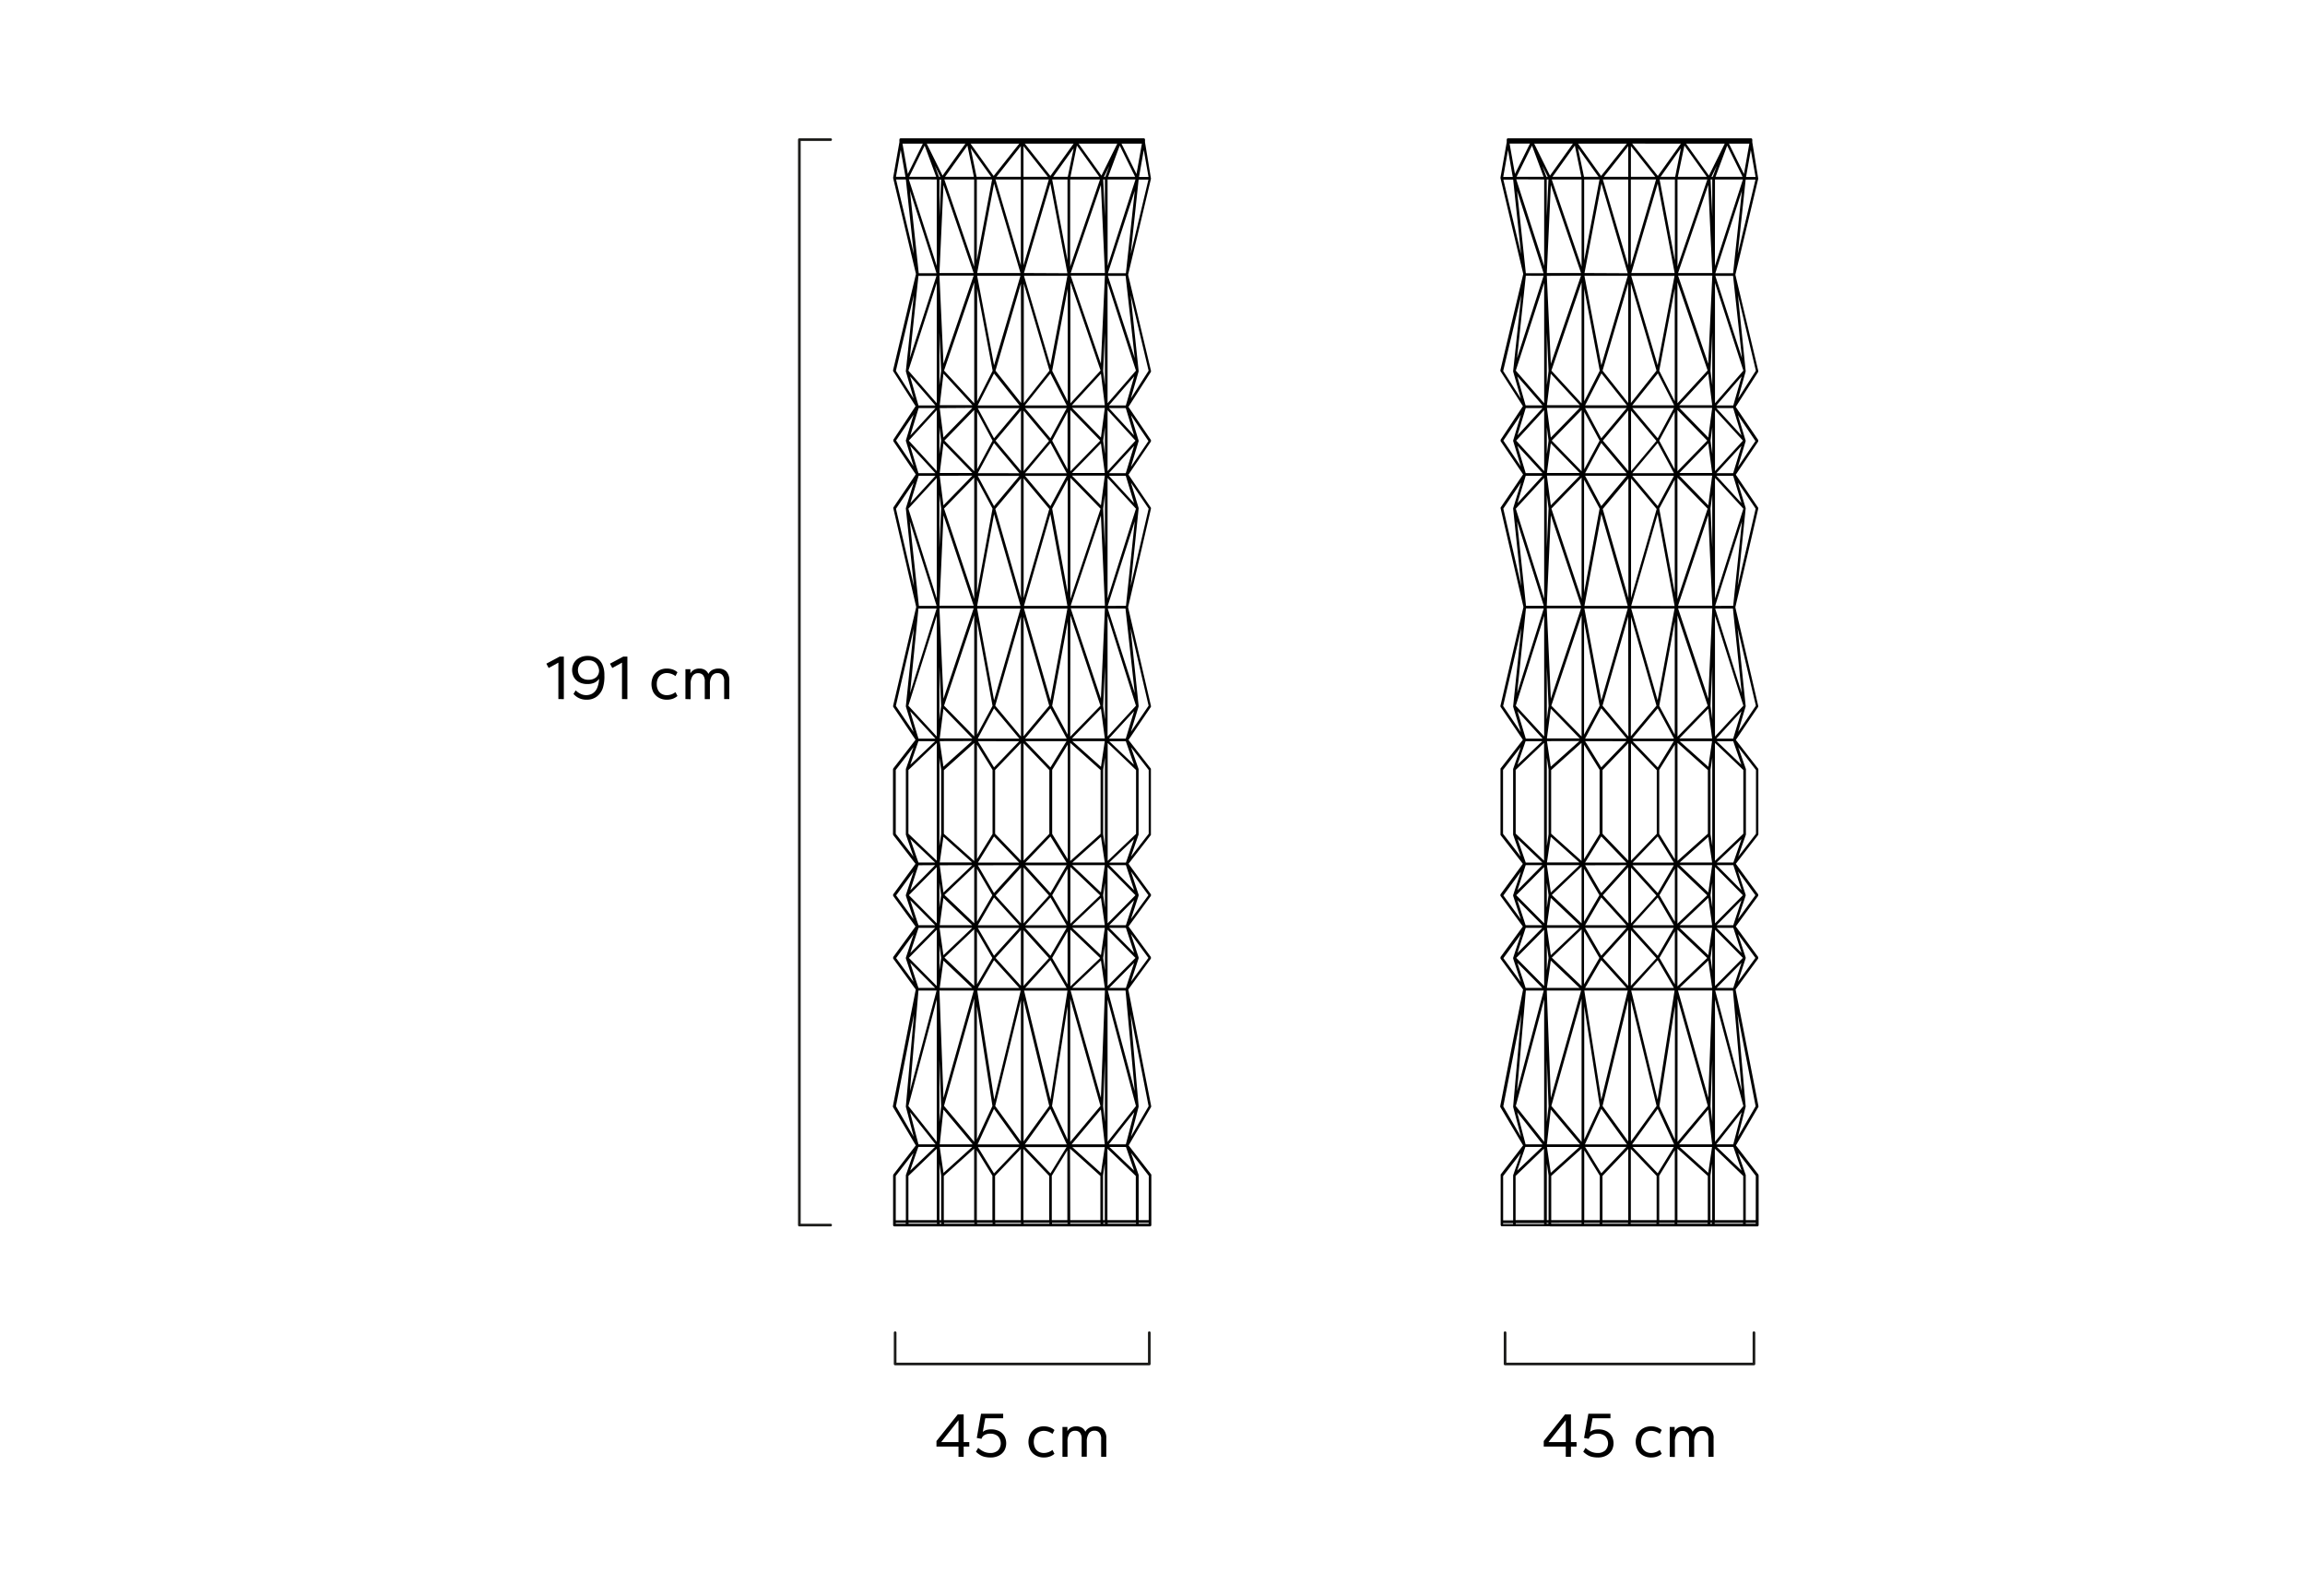 <svg viewBox="0 0 650 450" xmlns="http://www.w3.org/2000/svg"><defs><style>.cls-1{fill:#fff;}.cls-2{fill:#1d1d1b;}</style></defs><g data-sanitized-data-name="Capa 3" data-name="Capa 3" id="Capa_3"><rect height="450" width="650" class="cls-1"></rect></g><g data-sanitized-data-name="Capa 2" data-name="Capa 2" id="Capa_2"><path d="M234.29,345.84h-8.87a.38.38,0,0,1-.38-.38V39.37a.38.38,0,0,1,.38-.37h8.87a.38.38,0,0,1,0,.75h-8.5V345.09h8.5a.38.38,0,0,1,0,.75Z" class="cls-2"></path><path d="M157.46,197.13V186.86l-2.74,1.51-.65-1.22,3.75-2H159v12Z"></path><path d="M165.4,197.31a4.91,4.91,0,0,1-2.07-.42,4.75,4.75,0,0,1-1.61-1.21l.63-1a4.82,4.82,0,0,0,1.42,1,3.49,3.49,0,0,0,1.5.34,3.45,3.45,0,0,0,1.82-.47,3.31,3.31,0,0,0,1.28-1.5,6.94,6.94,0,0,0,.56-2.63,3.24,3.24,0,0,1-1.28,1.08,4.49,4.49,0,0,1-2,.39,5,5,0,0,1-2.32-.5,3.63,3.63,0,0,1-1.47-1.38,4.23,4.23,0,0,1,0-4.08,3.86,3.86,0,0,1,1.51-1.43,4.85,4.85,0,0,1,2.32-.53,5.14,5.14,0,0,1,2.53.59,3.9,3.9,0,0,1,1.63,1.79,7.15,7.15,0,0,1,.58,3.07A10.73,10.73,0,0,1,170,194a5.15,5.15,0,0,1-1.68,2.41A4.64,4.64,0,0,1,165.4,197.31Zm.55-5.63a3.17,3.17,0,0,0,2.19-.71,2.53,2.53,0,0,0,.79-2,3.58,3.58,0,0,0-.91-2,2.71,2.71,0,0,0-2.07-.75,3.1,3.1,0,0,0-2.18.72,2.91,2.91,0,0,0,0,4A3.1,3.1,0,0,0,166,191.68Z"></path><path d="M175.4,197.13V186.86l-2.74,1.51-.65-1.22,3.75-2h1.16v12Z"></path><path d="M188.06,197.31a4.53,4.53,0,0,1-2.26-.55,4,4,0,0,1-1.54-1.53,5.15,5.15,0,0,1,0-4.63,4.11,4.11,0,0,1,1.54-1.53,4.63,4.63,0,0,1,2.26-.54,4.82,4.82,0,0,1,1.66.27,3.89,3.89,0,0,1,1.32.77l-.56,1.09a3.71,3.71,0,0,0-1.2-.65,3.82,3.82,0,0,0-1.22-.21,2.93,2.93,0,0,0-1.5.38,2.61,2.61,0,0,0-1,1.07,3.61,3.61,0,0,0-.35,1.67,3.57,3.57,0,0,0,.35,1.66,2.58,2.58,0,0,0,1,1.08,2.93,2.93,0,0,0,1.5.37,4.1,4.1,0,0,0,1.22-.2,4,4,0,0,0,1.2-.66l.56,1.1a4.24,4.24,0,0,1-1.32.77A4.82,4.82,0,0,1,188.06,197.31Z"></path><path d="M193.29,197.13v-8.42h1.4v1.18a2.47,2.47,0,0,1,1-1,3.09,3.09,0,0,1,1.55-.36,2.89,2.89,0,0,1,1.57.4,2.37,2.37,0,0,1,.95,1.12,2.67,2.67,0,0,1,1.14-1.14,3.77,3.77,0,0,1,1.71-.38,3,3,0,0,1,2.22.82,3.56,3.56,0,0,1,.83,2.6v5.18h-1.45v-5a2.57,2.57,0,0,0-.49-1.76,1.74,1.74,0,0,0-1.39-.55,1.79,1.79,0,0,0-1.59.81,3.92,3.92,0,0,0-.55,2.22v4.3h-1.45v-5a2.63,2.63,0,0,0-.48-1.76,1.72,1.72,0,0,0-1.38-.55,1.79,1.79,0,0,0-1.6.81,4.1,4.1,0,0,0-.53,2.22v4.3Z"></path><path d="M324.1,385H252.43a.37.37,0,0,1-.38-.37v-8.87a.38.38,0,0,1,.75,0v8.5h70.92v-8.5a.38.38,0,0,1,.75,0v8.87A.37.37,0,0,1,324.1,385Z" class="cls-2"></path><path d="M270.29,410.82v-2.9h-6.21v-1.56l6-7.51h1.67v7.8h1.58v1.27h-1.58v2.9Zm-4.87-4.17h4.87V400.5Z"></path><path d="M279.41,411a7.69,7.69,0,0,1-1.68-.17,4.29,4.29,0,0,1-1.34-.54,6.46,6.46,0,0,1-1.17-.92l.64-1.09a5.88,5.88,0,0,0,1.69,1.12,4.49,4.49,0,0,0,1.68.33,3.14,3.14,0,0,0,2.19-.72,2.91,2.91,0,0,0,0-4,3.14,3.14,0,0,0-2.19-.72,3.07,3.07,0,0,0-1.57.37,1.82,1.82,0,0,0-.88,1.08l-1.33-.25,1.2-6.83h6.24v1.27h-5.05l-.7,3.86a2.78,2.78,0,0,1,1-.54,4.54,4.54,0,0,1,1.3-.18,5.07,5.07,0,0,1,2.33.5,3.67,3.67,0,0,1,1.46,1.38,4.3,4.3,0,0,1,0,4.08,3.82,3.82,0,0,1-1.52,1.43A4.89,4.89,0,0,1,279.41,411Z"></path><path d="M294.37,411a4.47,4.47,0,0,1-2.25-.55,3.87,3.87,0,0,1-1.55-1.53,5.13,5.13,0,0,1,0-4.62,3.87,3.87,0,0,1,1.55-1.53,4.47,4.47,0,0,1,2.25-.55,4.86,4.86,0,0,1,1.66.27,4,4,0,0,1,1.32.77l-.56,1.09a3.91,3.91,0,0,0-1.2-.65,3.82,3.82,0,0,0-1.22-.21,2.93,2.93,0,0,0-1.5.38,2.61,2.61,0,0,0-1,1.07,4.16,4.16,0,0,0,0,3.34,2.61,2.61,0,0,0,1,1.07,2.93,2.93,0,0,0,1.5.38,3.82,3.82,0,0,0,1.22-.21,3.91,3.91,0,0,0,1.2-.65l.56,1.09a4,4,0,0,1-1.32.77A4.86,4.86,0,0,1,294.37,411Z"></path><path d="M299.61,410.82V402.4H301v1.18a2.53,2.53,0,0,1,1-1,3.09,3.09,0,0,1,1.55-.36,2.89,2.89,0,0,1,1.57.4,2.42,2.42,0,0,1,.95,1.12,2.65,2.65,0,0,1,1.14-1.13,3.65,3.65,0,0,1,1.71-.39,3,3,0,0,1,2.22.82,3.56,3.56,0,0,1,.83,2.6v5.18h-1.45v-5A2.57,2.57,0,0,0,310,404a1.74,1.74,0,0,0-1.39-.55,1.78,1.78,0,0,0-1.59.82,4,4,0,0,0-.55,2.21v4.3h-1.45v-5a2.63,2.63,0,0,0-.48-1.76,1.72,1.72,0,0,0-1.38-.55,1.78,1.78,0,0,0-1.6.82,4,4,0,0,0-.53,2.21v4.3Z"></path><path d="M494.6,385H424.43a.37.37,0,0,1-.38-.37v-8.87a.38.38,0,0,1,.75,0v8.5h69.43v-8.5a.38.38,0,0,1,.75,0v8.87A.37.37,0,0,1,494.6,385Z" class="cls-2"></path><path d="M441.54,410.82v-2.9h-6.21v-1.56l6-7.51H443v7.8h1.58v1.27H443v2.9Zm-4.87-4.17h4.87V400.5Z"></path><path d="M450.66,411a7.69,7.69,0,0,1-1.68-.17,4.23,4.23,0,0,1-1.33-.54,6.19,6.19,0,0,1-1.18-.92l.65-1.09a5.72,5.72,0,0,0,1.68,1.12,4.49,4.49,0,0,0,1.68.33,3.11,3.11,0,0,0,2.19-.72,2.91,2.91,0,0,0,0-4,3.11,3.11,0,0,0-2.19-.72,3.07,3.07,0,0,0-1.57.37,1.86,1.86,0,0,0-.88,1.08l-1.33-.25,1.21-6.83h6.23v1.27h-5.05l-.7,3.86a2.86,2.86,0,0,1,1-.54,4.56,4.56,0,0,1,1.31-.18,5,5,0,0,1,2.32.5,3.63,3.63,0,0,1,1.47,1.38,4.26,4.26,0,0,1,0,4.08,3.82,3.82,0,0,1-1.52,1.43A4.86,4.86,0,0,1,450.66,411Z"></path><path d="M465.62,411a4.49,4.49,0,0,1-2.25-.55,3.84,3.84,0,0,1-1.54-1.53,5,5,0,0,1,0-4.62,3.84,3.84,0,0,1,1.54-1.53,4.49,4.49,0,0,1,2.25-.55,4.82,4.82,0,0,1,1.66.27,4,4,0,0,1,1.32.77l-.56,1.09a3.91,3.91,0,0,0-1.2-.65,3.82,3.82,0,0,0-1.22-.21,2.93,2.93,0,0,0-1.5.38,2.59,2.59,0,0,0-1,1.07,4.05,4.05,0,0,0,0,3.34,2.59,2.59,0,0,0,1,1.07,2.93,2.93,0,0,0,1.5.38,3.82,3.82,0,0,0,1.22-.21,3.91,3.91,0,0,0,1.2-.65l.56,1.09a4,4,0,0,1-1.32.77A4.82,4.82,0,0,1,465.62,411Z"></path><path d="M470.86,410.82V402.4h1.39v1.18a2.53,2.53,0,0,1,1-1,3.09,3.09,0,0,1,1.55-.36,2.92,2.92,0,0,1,1.58.4,2.4,2.4,0,0,1,.94,1.12,2.65,2.65,0,0,1,1.14-1.13,3.65,3.65,0,0,1,1.71-.39,3,3,0,0,1,2.23.82,3.56,3.56,0,0,1,.82,2.6v5.18h-1.45v-5a2.57,2.57,0,0,0-.49-1.76,1.73,1.73,0,0,0-1.39-.55,1.79,1.79,0,0,0-1.59.82,4,4,0,0,0-.55,2.21v4.3H476.3v-5a2.63,2.63,0,0,0-.48-1.76,1.72,1.72,0,0,0-1.38-.55,1.76,1.76,0,0,0-1.59.82,4,4,0,0,0-.54,2.21v4.3Z"></path><path d="M251.9,331.34s-.05.06-.05.11v14a.38.38,0,0,0,.38.38H324.3a.37.37,0,0,0,.37-.38v-14c0-.05,0-.07,0-.11a.42.42,0,0,0,0-.12L318.28,323l6.34-10.87s0-.09,0-.13,0-.08,0-.13l-6.44-32.85,6.37-8.71s0-.06,0-.09a.33.33,0,0,0,0-.13.37.37,0,0,0,0-.14s0-.06,0-.08l-6.3-8.62,6.3-8.62s0-.06,0-.09a.23.23,0,0,0,0-.26s0-.07,0-.09l-6.3-8.61,6.3-8.12s0-.08,0-.12,0-.07,0-.11V217s0-.07,0-.11,0-.08,0-.12l-6.31-8.12,6.32-9.33h0s0-.08,0-.13a.39.39,0,0,0,0-.15h0l-6.44-27.79,6.44-27.78h0a.44.44,0,0,0,0-.16s0-.09,0-.12h0l-6.33-9.34,6.33-9.35s0,0,0-.07a.68.68,0,0,0,0-.14.59.59,0,0,0,0-.13s0-.05,0-.08l-6.33-9.34,6.34-9.9h0a.59.59,0,0,0,0-.13s0-.1,0-.15h0l-6.44-27.09,6.44-27.09s0,0,0,0,0,0,0,0,0,0,0,0,0,0,0,0L322.89,40.1v-.73a.38.38,0,0,0-.37-.37H254a.38.38,0,0,0-.37.37v.73l-1.78,10.07s0,0,0,0,0,0,0,0,0,0,0,0,0,0,0,0l6.45,27.09-6.45,27.09h0a.4.4,0,0,0,0,.15.59.59,0,0,0,0,.13h0l6.34,9.9L251.92,124s0,0,0,.08a.31.31,0,0,0,0,.13.35.35,0,0,0,0,.14s0,0,0,.07l6.32,9.35-6.32,9.34h0s0,.08,0,.12,0,.1,0,.16h0l6.45,27.78L251.86,199h0a.4.4,0,0,0,0,.15c0,.05,0,.09,0,.13h0l6.31,9.33-6.3,8.12a.53.53,0,0,0,0,.12s-.05.07-.05.11v18.28s0,.07.05.11a.53.53,0,0,0,0,.12l6.3,8.12-6.3,8.61s0,.06,0,.09a.3.3,0,0,0,0,.26s0,.06,0,.09l6.3,8.62-6.3,8.62s0,.06,0,.08a.35.35,0,0,0,0,.14.31.31,0,0,0,0,.13s0,.06,0,.09l6.37,8.71-6.44,32.85c0,.05,0,.09,0,.13a.29.29,0,0,0,0,.13L258.25,323l-6.32,8.19S251.91,331.3,251.9,331.34Zm.7-114.23,5-6.44-2.15,6.19s0,0,0,.06,0,0,0,.06h0v18.28h0s0,0,0,.06,0,0,0,.06l2.15,6.19-5-6.44Zm71.33,18-5,6.44,2.15-6.19s0,0,0-.06,0,0,0-.06h0V217h0s0,0,0-.06,0,0,0-.06l-2.15-6.19,5,6.44ZM252.6,344.82h2.82v.27H252.6Zm3.57-13.21,8-7.68v20.14h-8Zm0-114.47,8-7.63v33.22l-8-7.63Zm64.19,18-8,7.63V209.51l8,7.63Zm-9.89,95.61-8.08-7.28h9.15Zm-14.25.13-7.08-7.41h11.62Zm-15.91,0-4.54-7.41h11.62Zm-14.25-.13L265,323.43h9.15Zm-1.13-280.1h.47l-.47,10.46Zm1.24,166.54,8.56-7.67v33.28l-8.56-7.67Zm44.19,17.94-8.56,7.67V209.48l8.56,7.67Zm-30.05-129.8,7.18,9H275.71Zm15.9,0,4.6,9H289ZM280.62,217.13l7.27-7.56v33.1l-7.27-7.56Zm15.29,18-7.27,7.56v-33.1l7.27,7.56Zm-8-102.33-7.16-8.53,7.16-8.52Zm.75-17,7.16,8.52-7.16,8.53Zm-.75,52.85-7.23-25.13,7.23-8.62Zm.75-33.75,7.23,8.62-7.23,25.13Zm-.75,72.79L280.66,199l7.23-25.13Zm.75-33.75L295.87,199l-7.23,8.62Zm-.75,86.44-7.14-7.87,7.14-7.87Zm.75-15.74,7.14,7.87-7.14,7.87Zm0,17.68,7.14,7.87L288.64,278ZM287.89,278l-7.14-7.87,7.14-7.87Zm8.33-8.5-7.11-7.84h11.66Zm-7.11-8.59,7.11-7.83,4.55,7.83Zm7.11-9.09L289.11,244h11.66Zm-7.08-8.58,7.08-7.36,4.53,7.36Zm7.08-26.85L289.14,209h11.61Zm-7.16-8.11,7.16-8.52,4.58,8.52Zm-.3-36.67H301l-4.77,25.86Zm0-.75L296.2,145,301,170.85Zm7.46-28.15-7.16-8.52H300.8Zm-7.16-9.27,7.16-8.51,4.58,8.51Zm7.16-9.84-7.16-8.51H300.8Zm-8.76-8.51-7.15,8.51-4.58-8.51Zm-7.15,9.84,7.15,8.51H275.73Zm7.15,9.26-7.15,8.52-4.58-8.52Zm.31,36.67H275.55L280.32,145Zm0,.75-7.45,25.86-4.77-25.86Zm-7.46,28.15,7.15,8.52H275.73Zm7.08,9.27-7.08,7.36L275.77,209Zm-7.08,26.85,7.08,7.36H275.77Zm7.11,8.1-7.11,7.84L275.75,244Zm-7.11,9.1,7.11,7.83H275.75Zm7.11,8.58-7.11,7.84-4.56-7.84Zm-7.11,9.1,7.11,7.83H275.75Zm15.91,0,4.55,7.83H289.11Zm.49-.63,4.34-7.46v14.91Zm0-17.68,4.34-7.46v14.91Zm0-17.29V217.09l4.39-7.13v32.32Zm0-36.12,4.38-23.72v31.85Zm0-55.61,4.38-8.13v31.85Zm0-19.17,4.34-8.07v16.15Zm0-19.71,4.38-23.13v31.74Zm-8,9.09V80l7.23,24.52Zm-.75,0-7.23-9.11L287.89,80Zm-12.41-.48V81.41l4.37,23.13Zm4.34,11.1-4.34,8.08V116.18Zm0,19.17-4.37,23.72V135.29Zm0,55.61-4.37,8.13V175.31Zm0,18.06v18.06l-4.39,7.13V210Zm-.06,35.35-4.33,7.45V245Zm0,17.68-4.33,7.45V262.66Zm8,9.21-7.46,30.73-4.79-30.73Zm13.2,0-4.79,30.73-7.46-30.73Zm.81-17.18,8.39,8-8.39,8Zm0-17.68,8.39,8-8.39,8Zm0-70.95L310.31,199l-8.51,8.73Zm0-38.8,8.51,8.73-8.51,25.48Zm0-19.1,8.41,8.63-8.41,8.64Zm0-36,8.51,24.85-8.51,9.24ZM296.2,103l-7.44-25.22H301Zm-15.88,0-4.76-25.22h12.2Zm-5.59,10.74-8.51-9.24,8.51-24.85Zm0,19.14-8.41-8.64,8.41-8.63Zm0,36-8.51-25.48,8.51-8.73Zm0,38.79L266.22,199l8.51-25.47Zm0,52.69-8.39-8,8.39-8Zm0,17.68-8.39-8,8.39-8Zm.75,5.69,4.38,28.14-4.38,9.45ZM274.73,322l-8.52-10.15,8.52-30.23Zm13.16-39.95v39.83l-7.24-10Zm.75,0,7.24,29.82-7.24,10Zm12.41,1.71v37.59l-4.38-9.45Zm.75-2.13,8.52,30.23L301.8,322Zm8.65,27.94-8.54-30.26h9.68Zm-8.09-31,8.1-7.69,1.09,7.69Zm8.1-9.23-8.1-7.7h9.19Zm-8.1-8.45,8.1-7.69,1.09,7.69Zm8.1-9.23-8.1-7.7h9.19Zm-8.06-8.44,8.07-7.23,1.07,7.23Zm8.07-27L302.4,209h9.14Zm-8.16-8,8.15-8.37,1.09,8.37Zm8.14-11.21-8.51-25.46h9.64Zm-8.51-26.21,8.51-25.47,1.13,25.47Zm8.52-28.31-8.15-8.36h9.24Zm-8.15-9.11,8.15-8.36,1.09,8.36Zm8.15-10-8.15-8.36h9.24Zm-8.19-9.11,8.19-8.89,1.09,8.89Zm8.18-11.71-8.51-24.83h9.64Zm-8.51-25.57,8.51-24.83,1.13,24.83Zm-13.18,0,7.44-25.22L301,77.05Zm-13.2,0,4.76-25.22,7.44,25.22Zm-1,.74-8.5,24.83-1.14-24.83Zm-9.64-.74,1.14-24.83,8.5,24.83Zm1.13,28.39,8.18,8.89H265Zm8.15,9.64-8.15,8.36L265,115.08Zm-8.15,10,8.15,8.36H265Zm8.15,9.11-8.15,8.36L265,134.18Zm-8.14,11.2,8.51,25.47h-9.65Zm8.51,26.22-8.51,25.46-1.14-25.46Zm-8.52,28.3,8.15,8.37H265Zm8.06,9.12-8.07,7.22L265,209Zm-8.07,27,8.07,7.23H265Zm8.11,8-8.11,7.7L265,244Zm-8.11,9.24,8.11,7.69H265Zm8.11,8.44-8.11,7.7-1.08-7.7Zm-8.11,9.24,8.11,7.69H265Zm8.55,8.44-8.53,30.26-1.14-30.26Zm-8.54,33.55,8.23,9.81H265Zm14.25-.17,7.21,10H275.69Zm15.89,0,4.63,10H289Zm14.25.17,1.1,9.81h-9.34Zm.65-.92.49-13.15v17.57Zm0-41.84.49-3.5v7Zm0-17.68.49-3.5v7Zm0-17.21V217l.49-3.33v24.88Zm0-36.16L311.6,188v14.89Zm0-55.7.49-3.8v14.89Zm0-19.12.49-3.78V128Zm0-19.66.49-10.82v14.84Zm.49-43.52-.48-10.46h.48Zm-9.8,14.11V50.61h8.41Zm-.75-1.75-4.32-22.82h4.32Zm-12.41,1.4V50.61h7.14Zm-.75,0-7.15-24.22h7.15Zm-12.41-1.4V50.61h4.31Zm-.75,1.75-8.41-24.57h8.41Zm-9.31,29.41-.49,4V93.77Zm0,19.66-.49,3.79v-7.57Zm0,19.12-.49,11.09V139.57Zm0,55.7-.49,3.81V188Zm0,17.94v18.22l-.49,3.33V213.68Zm0,35.43-.49,3.49v-7Zm0,17.68-.49,3.49v-7Zm0,41.84-.49,4.42V298.81Zm46.93-30.14,8,30.07-8,10.09Zm0-19.64,7.86,7.94-7.86,7.93Zm0-17.67,7.86,7.93-7.86,7.93Zm0-70.85,8,25.34-8,8.68Zm0-38.89,8,8.68-8,25.34Zm0-19.11,7.87,8.59-7.87,8.6Zm0-35.86,8,24.71-8,9.19Zm0-29.19h7.87L312.35,75Zm.16-.74,3.27-8.8,4.35,8.8Zm-.79,0h-.39l1.54-3.11Zm-9.84,0,1.82-8.82L310,49.87Zm-.76,0H297l5.78-8.08Zm-12.48,0V41.2l6.87,8.67Zm-.75,0H281l6.87-8.67Zm-12.48,0-1.67-8.08,5.78,8.08Zm-.76,0h-8.13l6.31-8.82Zm-9.84,0-1.15-3.11,1.53,3.11Zm-.79,0H256.4l4.35-8.8Zm.16.74V75l-7.87-24.43Zm0,63.09-8-9.19,8-24.71Zm0,19.15-7.88-8.6,7.88-8.59Zm0,35.94-8-25.34,8-8.68Zm0,38.89-8-8.68,8-25.34Zm0,52.69-7.86-7.93,7.86-7.93Zm0,17.68-7.86-7.93,7.86-7.94Zm0,43.93-8-10.09,8-30.07Zm.75,6.15.49,3.34v12.6h-.49Zm1.24,3.48,8.56-7.71v20.17h-8.56Zm9.31-7.23,4.39,7.17v12.52h-4.39Zm5.14,7.22,7.27-7.61v20.08h-7.27Zm8-7.61,7.27,7.61v12.47h-7.27Zm8,7.56,4.39-7.17v19.69h-4.39Zm5.14-7.65,8.56,7.71v12.46H301.8Zm9.31,7.57.49-3.34v15.94h-.49Zm1.24-7.54,8,7.68v12.46h-8Zm.55-.5h4.67l2.3,6.68Zm-.15-.74,7.17-9.08-2.38,9.08Zm-.29-43.36h5L320,307.69Zm.41-.75,7-7.08-2.32,7.08Zm0-16.93h4.69l2.32,7.08Zm0-.75,7-7.08-2.32,7.08Zm0-16.93h4.69l2.32,7.08Zm0-.74,7-6.64-2.3,6.64Zm0-34.21h4.66l2.3,6.63Zm-.09-.75,7.08-7.72-2.34,7.72Zm-.34-36.67h5L320,195.44Zm0-.75L320,147l-2.48,23.84Zm.34-36.67h4.74l2.34,7.71Zm0-.75,7.08-7.71-2.34,7.71Zm0-18.35h4.74l2.34,7.71Zm0-.75,7.12-8.21-2.36,8.21Zm-.3-36.54h5L320,101Zm0-.74L320,53.81,317.5,77.05Zm3.84-36.54h5.74l-1.51,8.55Zm-5.66,9-6.44-9h10.9Zm-14.4.1L289,40.51h13.74Zm-16,0-6.51-9.11h13.74Zm-14.41-.1-4.45-9h10.89ZM256,49.05l-1.5-8.54h5.73Zm8.08,28h-5l-2.48-23.24Zm0,.74L256.55,101,259,77.79Zm-.3,36.54H259l-2.36-8.21Zm0,.75-7.07,7.71,2.34-7.71Zm0,18.35H259l-2.34-7.71Zm0,.75-7.07,7.71,2.34-7.71Zm.34,36.67h-5L256.55,147Zm0,.75-7.49,23.84L259,171.6Zm-.34,36.67H259l-2.34-7.72Zm-.08.75-7,6.63L259,209Zm0,34.21H259l-2.31-6.64Zm0,.74-7,7.08L259,244Zm0,16.93H259l-2.33-7.08Zm0,.75-7,7.08,2.33-7.08Zm0,16.93H259l-2.33-7.08Zm.41.75-7.52,28.36L259,279.33Zm-.29,43.36H259l-2.37-9.08Zm-.16.74-7,6.68,2.31-6.68Zm-7.45,21.39h8v.27h-8Zm8.76,0h.49v.27h-.49Zm1.24,0h8.56v.27h-8.56Zm9.31,0h4.39v.27h-4.39Zm5.14,0h7.27v.27h-7.27Zm8,0h7.27v.27h-7.27Zm8,0h4.39v.27h-4.39Zm5.14,0h8.56v.27H301.8Zm9.31,0h.49v.27h-.49Zm1.24,0h8v.27h-8Zm8.75,0h2.83v.27H321.1Zm2.83-.75H321.1V331.45h0s0,0,0-.06,0,0,0-.06l-2.15-6.22,5,6.47Zm-2.84-32s0-.05,0-.07,0,0,0-.06h0l-2.28-26,5.09,26-5,8.61Zm0-41.84s0,0,0-.06,0,0,0-.05,0,0,0-.06,0,0,0-.06l-2.17-6.6,4.92,6.72-4.92,6.72Zm0-17.67s0,0,0-.06,0,0,0-.06,0,0,0-.06,0,0,0-.06l-2.17-6.6,4.92,6.72-4.92,6.72Zm0-53.36s0,0,0-.07a.14.14,0,0,0,0-.07h0l-2.28-21.91L323.9,199l-5,7.38Zm0-55.81h0a.25.25,0,0,0,0-.07s0,0,0-.06l-2.18-7.19,5,7.37-5.08,21.87Zm0-19a.43.43,0,0,1,0,0,.11.11,0,0,0,0-.06s0,0,0-.06v0l-2.18-7.2,4.94,7.3-4.94,7.3Zm0-19.66s0,0,0-.07,0,0,0-.06h0L318.83,83.2l5.07,21.33-5,7.82Zm0-54.09h2.76l-5,21Zm.11-.74,1.34-7.59,1.34,7.59Zm1-10.11h0Zm-6.78,0h0Zm-12.23,0h0Zm-15.24,0h0Zm-15.24,0h0Zm-12.23,0h0ZM254,42.28l1.34,7.59h-2.68Zm1.45,8.33,2.24,21-5-21Zm0,54h0s0,0,0,.07,0,0,0,.06l2.19,7.65-5-7.82L257.7,83.2Zm0,19.59s0,0,0,0,0,0,0,.06,0,0,0,.06,0,0,0,0l2.18,7.19-4.94-7.3,4.94-7.29Zm0,19.1s0,0,0,.06,0,.05,0,.07h0l2.28,21.91-5.07-21.87,5-7.37Zm0,55.8h0s0,.05,0,.07,0,.05,0,.07l2.18,7.19-5-7.38,5.07-21.86Zm0,53.27s0,0,0,.06,0,0,0,.06,0,0,0,.06,0,0,0,.06l2.17,6.6-4.92-6.72,4.92-6.72Zm0,17.68s0,0,0,.06,0,0,0,.06,0,0,0,.05,0,0,0,.06l2.17,6.61-4.92-6.72,4.92-6.72Zm0,41.93h0s0,0,0,.06,0,0,0,.07l2.21,8.45-5-8.61,5.09-26Zm0,19.39s0,0,0,.06,0,0,0,.06h0v12.62H252.6v-12.5l5-6.47Z"></path><path d="M437.05,345.84h58.5a.38.38,0,0,0,.38-.38v-14c0-.05,0-.07-.05-.11s0-.09,0-.12L489.53,323l6.34-10.87a.2.2,0,0,0,0-.13s0-.08,0-.13l-6.44-32.85,6.37-8.71s0-.06,0-.09a.61.61,0,0,0,0-.13.7.7,0,0,0,0-.14s0-.06,0-.08l-6.3-8.62,6.3-8.62s0-.06,0-.09a.3.3,0,0,0,0-.26s0-.07,0-.09l-6.3-8.61,6.3-8.12a.53.53,0,0,0,0-.12s.05-.07.05-.11V217s0-.07-.05-.11a.53.53,0,0,0,0-.12l-6.3-8.12,6.31-9.33h0s0-.08,0-.13,0-.1,0-.15h0l-6.45-27.79,6.45-27.78h0c0-.06,0-.1,0-.16s0-.09,0-.12h0l-6.32-9.34,6.32-9.35s0,0,0-.07a.34.34,0,0,0,0-.14.3.3,0,0,0,0-.13s0-.05,0-.08l-6.33-9.34,6.34-9.9h0a.59.59,0,0,0,0-.13.4.4,0,0,0,0-.15h0l-6.45-27.09,6.45-27.09s0,0,0,0,0,0,0,0,0,0,0,0,0,0,0,0L494.14,40.1v-.73a.38.38,0,0,0-.37-.37H425.26a.38.38,0,0,0-.37.37v.73l-1.78,10.07s0,0,0,0,0,0,0,0,0,0,0,0,0,0,0,0l6.44,27.09-6.44,27.09h0s0,.1,0,.15a.59.59,0,0,0,0,.13h0l6.34,9.9L423.17,124s0,0,0,.08a.3.3,0,0,0,0,.13.34.34,0,0,0,0,.14s0,0,0,.07l6.33,9.35-6.33,9.34h0s0,.08,0,.12a.44.44,0,0,0,0,.16h0l6.44,27.78L423.12,199h0a.39.39,0,0,0,0,.15c0,.05,0,.09,0,.13h0l6.32,9.33-6.31,8.12s0,.08,0,.12,0,.07,0,.11v18.28s0,.07,0,.11,0,.08,0,.12l6.3,8.12-6.3,8.61s0,.06,0,.09a.23.23,0,0,0,0,.26s0,.06,0,.09l6.3,8.62-6.3,8.62s0,.06,0,.08a.37.37,0,0,0,0,.14.33.33,0,0,0,0,.13s0,.06,0,.09l6.37,8.71-6.44,32.85c0,.05,0,.09,0,.13s0,.09,0,.13L429.5,323l-6.32,8.19a.42.42,0,0,0,0,.12s0,.06,0,.11v14a.37.37,0,0,0,.37.38h13.57Zm-13.2-128.73,5-6.44-2.16,6.19s0,0,0,.06a.14.14,0,0,0,0,.06h0v18.28h0a.11.11,0,0,0,0,.06s0,0,0,.06l2.16,6.19-5-6.44Zm71.33,18-5,6.44,2.16-6.19s0,0,0-.06a.11.11,0,0,0,0-.06h0V217h0a.14.14,0,0,0,0-.06s0,0,0-.06l-2.16-6.19,5,6.44Zm-67.76-18,8-7.63v33.22l-8-7.63Zm64.19,18-8,7.63V209.51l8,7.63Zm-9.89,95.61-8.07-7.28h9.14Zm-14.25.13-7.08-7.41H472Zm-15.91,0L447,323.43h11.62Zm-14.25-.13-1.07-7.28h9.15Zm-1.13-280.1h.48l-.48,10.46Zm1.24,166.54,8.56-7.67v33.28l-8.56-7.67Zm44.19,17.94-8.56,7.67V209.48l8.56,7.67Zm-30-129.8,7.17,9H447Zm15.9,0,4.6,9H460.29Zm-15.6,111.84,7.27-7.56v33.1l-7.27-7.56Zm15.29,18-7.27,7.56v-33.1l7.27,7.56Zm-8-102.33L452,124.25l7.16-8.52Zm.75-17,7.16,8.52-7.16,8.53Zm-.75,52.85-7.23-25.13,7.23-8.62Zm.75-33.75,7.23,8.62-7.23,25.13Zm-.75,72.79L451.91,199l7.23-25.13Zm.75-33.75L467.12,199l-7.23,8.62Zm-.75,86.44L452,252.44l7.14-7.87Zm.75-15.74,7.14,7.87-7.14,7.87Zm0,17.68,7.14,7.87L459.89,278ZM459.14,278,452,270.12l7.14-7.87Zm8.33-8.5-7.11-7.84H472Zm-7.11-8.59,7.11-7.83L472,260.9Zm7.11-9.09L460.36,244H472Zm-7.08-8.58,7.08-7.36,4.54,7.36Zm7.08-26.85L460.39,209H472Zm-7.15-8.11,7.15-8.52,4.58,8.52ZM460,171.6h12.22l-4.78,25.86Zm0-.75L467.45,145l4.78,25.87Zm7.46-28.15-7.15-8.52h11.73Zm-7.15-9.27,7.15-8.51,4.58,8.51Zm7.15-9.84-7.15-8.51h11.73Zm-8.76-8.51-7.15,8.51L447,115.08Zm-7.15,9.84,7.15,8.51H447Zm7.15,9.26-7.15,8.52L447,134.18Zm.31,36.67H446.81L451.58,145Zm0,.75-7.44,25.86-4.77-25.86Zm-7.46,28.15,7.15,8.52H447Zm7.08,9.27-7.08,7.36L447,209Zm-7.08,26.85,7.08,7.36H447Zm7.11,8.1-7.11,7.84L447,244Zm-7.11,9.1,7.11,7.83H447Zm7.11,8.58-7.11,7.84L447,261.65Zm-7.11,9.1,7.11,7.83H447Zm15.91,0,4.56,7.83H460.36Zm.5-.63,4.33-7.46v14.91Zm0-17.68L472.3,245v14.91Zm-.06-17.29V217.09L472.3,210v32.32Zm0-36.12,4.37-23.72v31.85Zm0-55.61,4.37-8.13v31.85Zm0-19.17,4.34-8.07v16.15Zm0-19.71,4.37-23.13v31.74Zm-8,9.09V80l7.23,24.52Zm-.75,0-7.23-9.11L459.14,80Zm-12.41-.48V81.41l4.38,23.13Zm4.34,11.1-4.34,8.08V116.18Zm0,19.17-4.38,23.72V135.29Zm0,55.61-4.38,8.13V175.31Zm0,18.06v18.06l-4.39,7.13V210Zm-.06,35.35-4.33,7.45V245Zm0,17.68-4.33,7.45V262.66Zm8,9.21-7.46,30.73-4.79-30.73Zm13.2,0-4.79,30.73L460,279.33Zm.81-17.18,8.39,8-8.39,8Zm0-17.68,8.39,8-8.39,8Zm0-70.95L481.56,199l-8.51,8.73Zm0-38.8,8.51,8.73-8.51,25.48Zm0-19.1,8.41,8.63-8.41,8.64Zm0-36,8.51,24.85-8.51,9.24ZM467.45,103,460,77.79h12.21Zm-15.87,0-4.77-25.22H459ZM446,113.75l-8.51-9.24L446,79.66Zm0,19.14-8.41-8.64,8.41-8.63Zm0,36-8.51-25.48,8.51-8.73Zm0,38.79L437.47,199,446,173.52Zm0,52.69-8.39-8,8.39-8Zm0,17.68-8.39-8,8.39-8Zm.75,5.69,4.38,28.14-4.38,9.45ZM446,322l-8.52-10.15L446,281.65Zm13.16-39.95v39.83l-7.24-10Zm.75,0,7.24,29.82-7.24,10Zm12.41,1.71v37.59l-4.38-9.45Zm.75-2.13,8.52,30.23L473.05,322Zm8.65,27.94-8.53-30.26h9.67Zm-8.09-31,8.11-7.69,1.08,7.69Zm8.11-9.23-8.11-7.7h9.19Zm-8.11-8.45,8.11-7.69,1.08,7.69Zm8.11-9.23-8.11-7.7h9.19Zm-8.07-8.44,8.07-7.23,1.07,7.23Zm8.07-27L473.65,209h9.14Zm-8.16-8,8.15-8.37,1.09,8.37Zm8.14-11.21-8.51-25.46h9.65Zm-8.51-26.21,8.51-25.47,1.14,25.47Zm8.52-28.31-8.15-8.36h9.24Zm-8.15-9.11,8.15-8.36,1.09,8.36Zm8.15-10-8.15-8.36h9.24Zm-8.19-9.11,8.19-8.89,1.1,8.89Zm8.18-11.71-8.5-24.83h9.64Zm-8.5-25.57,8.5-24.83,1.14,24.83Zm-13.19,0,7.44-25.22,4.77,25.22Zm-13.2,0,4.77-25.22L459,77.05Zm-1,.74-8.5,24.83L436.2,77.79Zm-9.63-.74,1.13-24.83,8.5,24.83Zm1.12,28.39,8.19,8.89h-9.28Zm8.15,9.64-8.15,8.36-1.09-8.36Zm-8.15,10,8.15,8.36h-9.24Zm8.15,9.11-8.15,8.36-1.09-8.36Zm-8.14,11.2,8.51,25.47h-9.65Zm8.51,26.22-8.51,25.46-1.14-25.46Zm-8.52,28.3,8.15,8.37h-9.24Zm8.06,9.12-8.07,7.22L436.24,209Zm-8.07,27,8.07,7.23h-9.14Zm8.11,8-8.1,7.7-1.09-7.7Zm-8.1,9.24,8.1,7.69h-9.19Zm8.1,8.44-8.1,7.7-1.09-7.7Zm-8.1,9.24,8.1,7.69h-9.19Zm8.54,8.44-8.53,30.26-1.14-30.26Zm-8.54,33.55,8.24,9.81h-9.34Zm14.25-.17,7.22,10H446.94Zm15.89,0,4.63,10H460.24Zm14.25.17,1.1,9.81h-9.33Zm.65-.92.49-13.15v17.57Zm0-41.84.49-3.5v7Zm0-17.68.49-3.5v7Zm0-17.21V217l.49-3.33v24.88Zm0-36.16.49-11.08v14.89Zm0-55.7.49-3.8v14.89Zm0-19.12.49-3.78V128Zm0-19.66.49-10.82v14.84Zm.49-43.52-.47-10.46h.47Zm-9.8,14.11V50.61h8.41Zm-.75-1.75L468,50.61h4.31Zm-12.41,1.4V50.61H467Zm-.75,0L452,50.61h7.14Zm-12.41-1.4V50.61h4.32ZM446,75.18l-8.41-24.57H446Zm-9.31,29.41-.49,4V93.77Zm0,19.66-.49,3.79v-7.57Zm0,19.12-.49,11.09V139.57Zm0,55.7-.49,3.81V188Zm0,17.94v18.22l-.49,3.33V213.68Zm0,35.43-.49,3.49v-7Zm0,17.68-.49,3.49v-7Zm0,41.84-.49,4.42V298.81Zm46.93-30.14,8,30.07-8,10.09Zm0-19.64,7.86,7.94-7.86,7.93Zm0-17.67,7.86,7.93-7.86,7.93Zm0-70.85,8,25.34-8,8.68Zm0-38.89,8,8.68-8,25.34Zm0-19.11,7.88,8.59-7.88,8.6Zm0-35.86,8,24.71-8,9.19Zm0-29.19h7.87L483.6,75Zm.16-.74,3.27-8.8,4.35,8.8Zm-.79,0h-.38l1.53-3.11Zm-9.84,0L475,41.05l6.31,8.82Zm-.76,0h-4.11L474,41.79Zm-12.48,0V41.2l6.87,8.67Zm-.75,0h-6.87l6.87-8.67Zm-12.48,0L445,41.79l5.78,8.08Zm-.76,0h-8.13l6.31-8.82Zm-9.84,0-1.15-3.11,1.54,3.11Zm-.79,0h-7.62l4.35-8.8Zm.16.74V75l-7.87-24.43Zm0,63.09-8-9.19,8-24.71Zm0,19.15-7.88-8.6,7.88-8.59Zm0,35.94-8-25.34,8-8.68Zm0,38.89-8-8.68,8-25.34Zm0,52.69-7.86-7.93,7.86-7.93Zm0,17.68-7.86-7.93,7.86-7.94Zm0,43.93-8-10.09,8-30.07Zm.75,6.15.49,3.34v12.6h-.49Zm1.24,3.48L446,323.9v20.17h-8.56Zm9.31-7.23,4.39,7.17v12.52h-4.39Zm5.14,7.22,7.27-7.61v20.08h-7.27Zm8-7.61,7.27,7.61v12.47h-7.27Zm8,7.56,4.39-7.17v19.69h-4.39Zm5.14-7.65,8.56,7.71v12.46h-8.56Zm9.31,7.57.49-3.34v15.94h-.49Zm1.24-7.54,8,7.68v12.46h-8Zm.56-.5h4.66l2.31,6.68Zm-.16-.74,7.17-9.08-2.37,9.08Zm-.29-43.36h5l2.49,28.36Zm.41-.75,7-7.08-2.33,7.08Zm0-16.93h4.69l2.33,7.08Zm0-.75,7-7.08-2.33,7.08Zm0-16.93h4.69l2.33,7.08Zm0-.74,7-6.64-2.3,6.64Zm0-34.21h4.66l2.3,6.63Zm-.08-.75,7.07-7.72-2.34,7.72Zm-.34-36.67h5l2.48,23.84Zm0-.75L491.23,147l-2.48,23.84Zm.34-36.67h4.73l2.34,7.71Zm0-.75,7.07-7.71-2.34,7.71Zm0-18.35h4.73l2.34,7.71Zm0-.75,7.12-8.21-2.36,8.21Zm-.3-36.54h5L491.23,101Zm0-.74,7.49-23.24-2.48,23.24Zm3.84-36.54h5.74l-1.51,8.55Zm-5.65,9-6.44-9h10.89Zm-14.41.1-7.23-9.11H474Zm-16,0L445,40.51h13.74Zm-14.41-.1-4.45-9h10.9Zm-9.88-.47-1.51-8.54h5.74Zm8.07,28h-5L427.8,53.81Zm0,.74L427.8,101l2.48-23.24Zm-.3,36.54h-4.76l-2.36-8.21Zm0,.75-7.07,7.71,2.34-7.71Zm0,18.35h-4.74l-2.34-7.71Zm0,.75-7.07,7.71,2.34-7.71Zm.35,36.67h-5L427.8,147Zm0,.75-7.5,23.84,2.48-23.84ZM435,208.27h-4.74l-2.34-7.72Zm-.09.75-7,6.63,2.3-6.63Zm0,34.21h-4.66l-2.3-6.64Zm0,.74-7,7.08,2.33-7.08Zm0,16.93h-4.69l-2.33-7.08Zm0,.75-7,7.08,2.33-7.08Zm0,16.93h-4.69l-2.33-7.08Zm.41.75-7.52,28.36,2.49-28.36ZM435,322.69h-4.79l-2.38-9.08Zm-.16.74-7,6.68,2.31-6.68Zm-7.45,8.18,8-7.68v20.14h-8Zm8.76,13.21h.49v.27h-.49Zm1.24,0H446v.27h-8.56Zm9.31,0h4.39v.27h-4.39Zm5.14,0h7.27v.27h-7.27Zm8,0h7.27v.27h-7.27Zm8,0h4.39v.27h-4.39Zm5.14,0h8.56v.27h-8.56Zm9.31,0h.49v.27h-.49Zm1.24,0h8v.27h-8Zm8.76,0h2.82v.27h-2.82Zm2.82-.75h-2.82V331.45h0s0,0,0-.06,0,0,0-.06l-2.16-6.22,5,6.47Zm-2.84-32s0-.05,0-.07,0,0,0-.06h0l-2.28-26,5.09,26-5,8.61Zm0-41.84s0,0,0-.06,0,0,0-.05,0,0,0-.06,0,0,0-.06l-2.17-6.6,4.92,6.72-4.92,6.72Zm0-17.67s0,0,0-.06,0,0,0-.06,0,0,0-.06,0,0,0-.06l-2.17-6.6,4.92,6.72-4.92,6.72Zm0-53.36s0,0,0-.07a.14.14,0,0,0,0-.07s0,0,0,0l-2.27-21.91L495.15,199l-5,7.38Zm0-55.81s0,0,0,0a.25.25,0,0,0,0-.07s0,0,0-.06l-2.18-7.19,5,7.37-5.07,21.87Zm0-19s0,0,0,0,0,0,0-.06,0,0,0-.06,0,0,0,0l-2.18-7.2,4.94,7.3-4.94,7.3Zm0-19.66s0,0,0-.07a.14.14,0,0,0,0-.06h0L490.08,83.2l5.07,21.33-5,7.82Zm0-54.09h2.76l-5,21Zm.11-.74,1.34-7.59,1.34,7.59Zm1-10.11h0Zm-6.78,0h0Zm-12.22,0h0Zm-15.25,0h0Zm-15.24,0h0Zm-12.23,0h0Zm-6.41,2.52,1.34,7.59h-2.68Zm1.45,8.33,2.24,21-5-21Zm0,54h0s0,0,0,.07,0,0,0,.06l2.19,7.65-5-7.82L429,83.2Zm0,19.59s0,0,0,0,0,0,0,.06,0,0,0,.06,0,0,0,0l2.18,7.19-4.94-7.3,4.94-7.29Zm0,19.1s0,0,0,.06a.25.25,0,0,0,0,.07h0L429,165.3l-5.07-21.87,5-7.37Zm0,55.8h0a.14.14,0,0,0,0,.07s0,.05,0,.07l2.18,7.19-5-7.38L429,177.15Zm0,53.27s0,0,0,.06,0,0,0,.06,0,0,0,.06,0,0,0,.06l2.17,6.6-4.92-6.72,4.92-6.72Zm0,17.68s0,0,0,.06,0,0,0,.06,0,0,0,.05,0,0,0,.06l2.17,6.61-4.92-6.72,4.92-6.72Zm0,41.93h0s0,0,0,.06,0,0,0,.07l2.22,8.45-5-8.61,5.09-26Zm0,19.39s0,0,0,.06a.33.33,0,0,1,0,.06h0v12.62h-2.82v-12.5l5-6.47Zm-2.84,13.5h2.82v.27h-2.82Zm3.57,0h8v.27h-8Z"></path></g></svg>